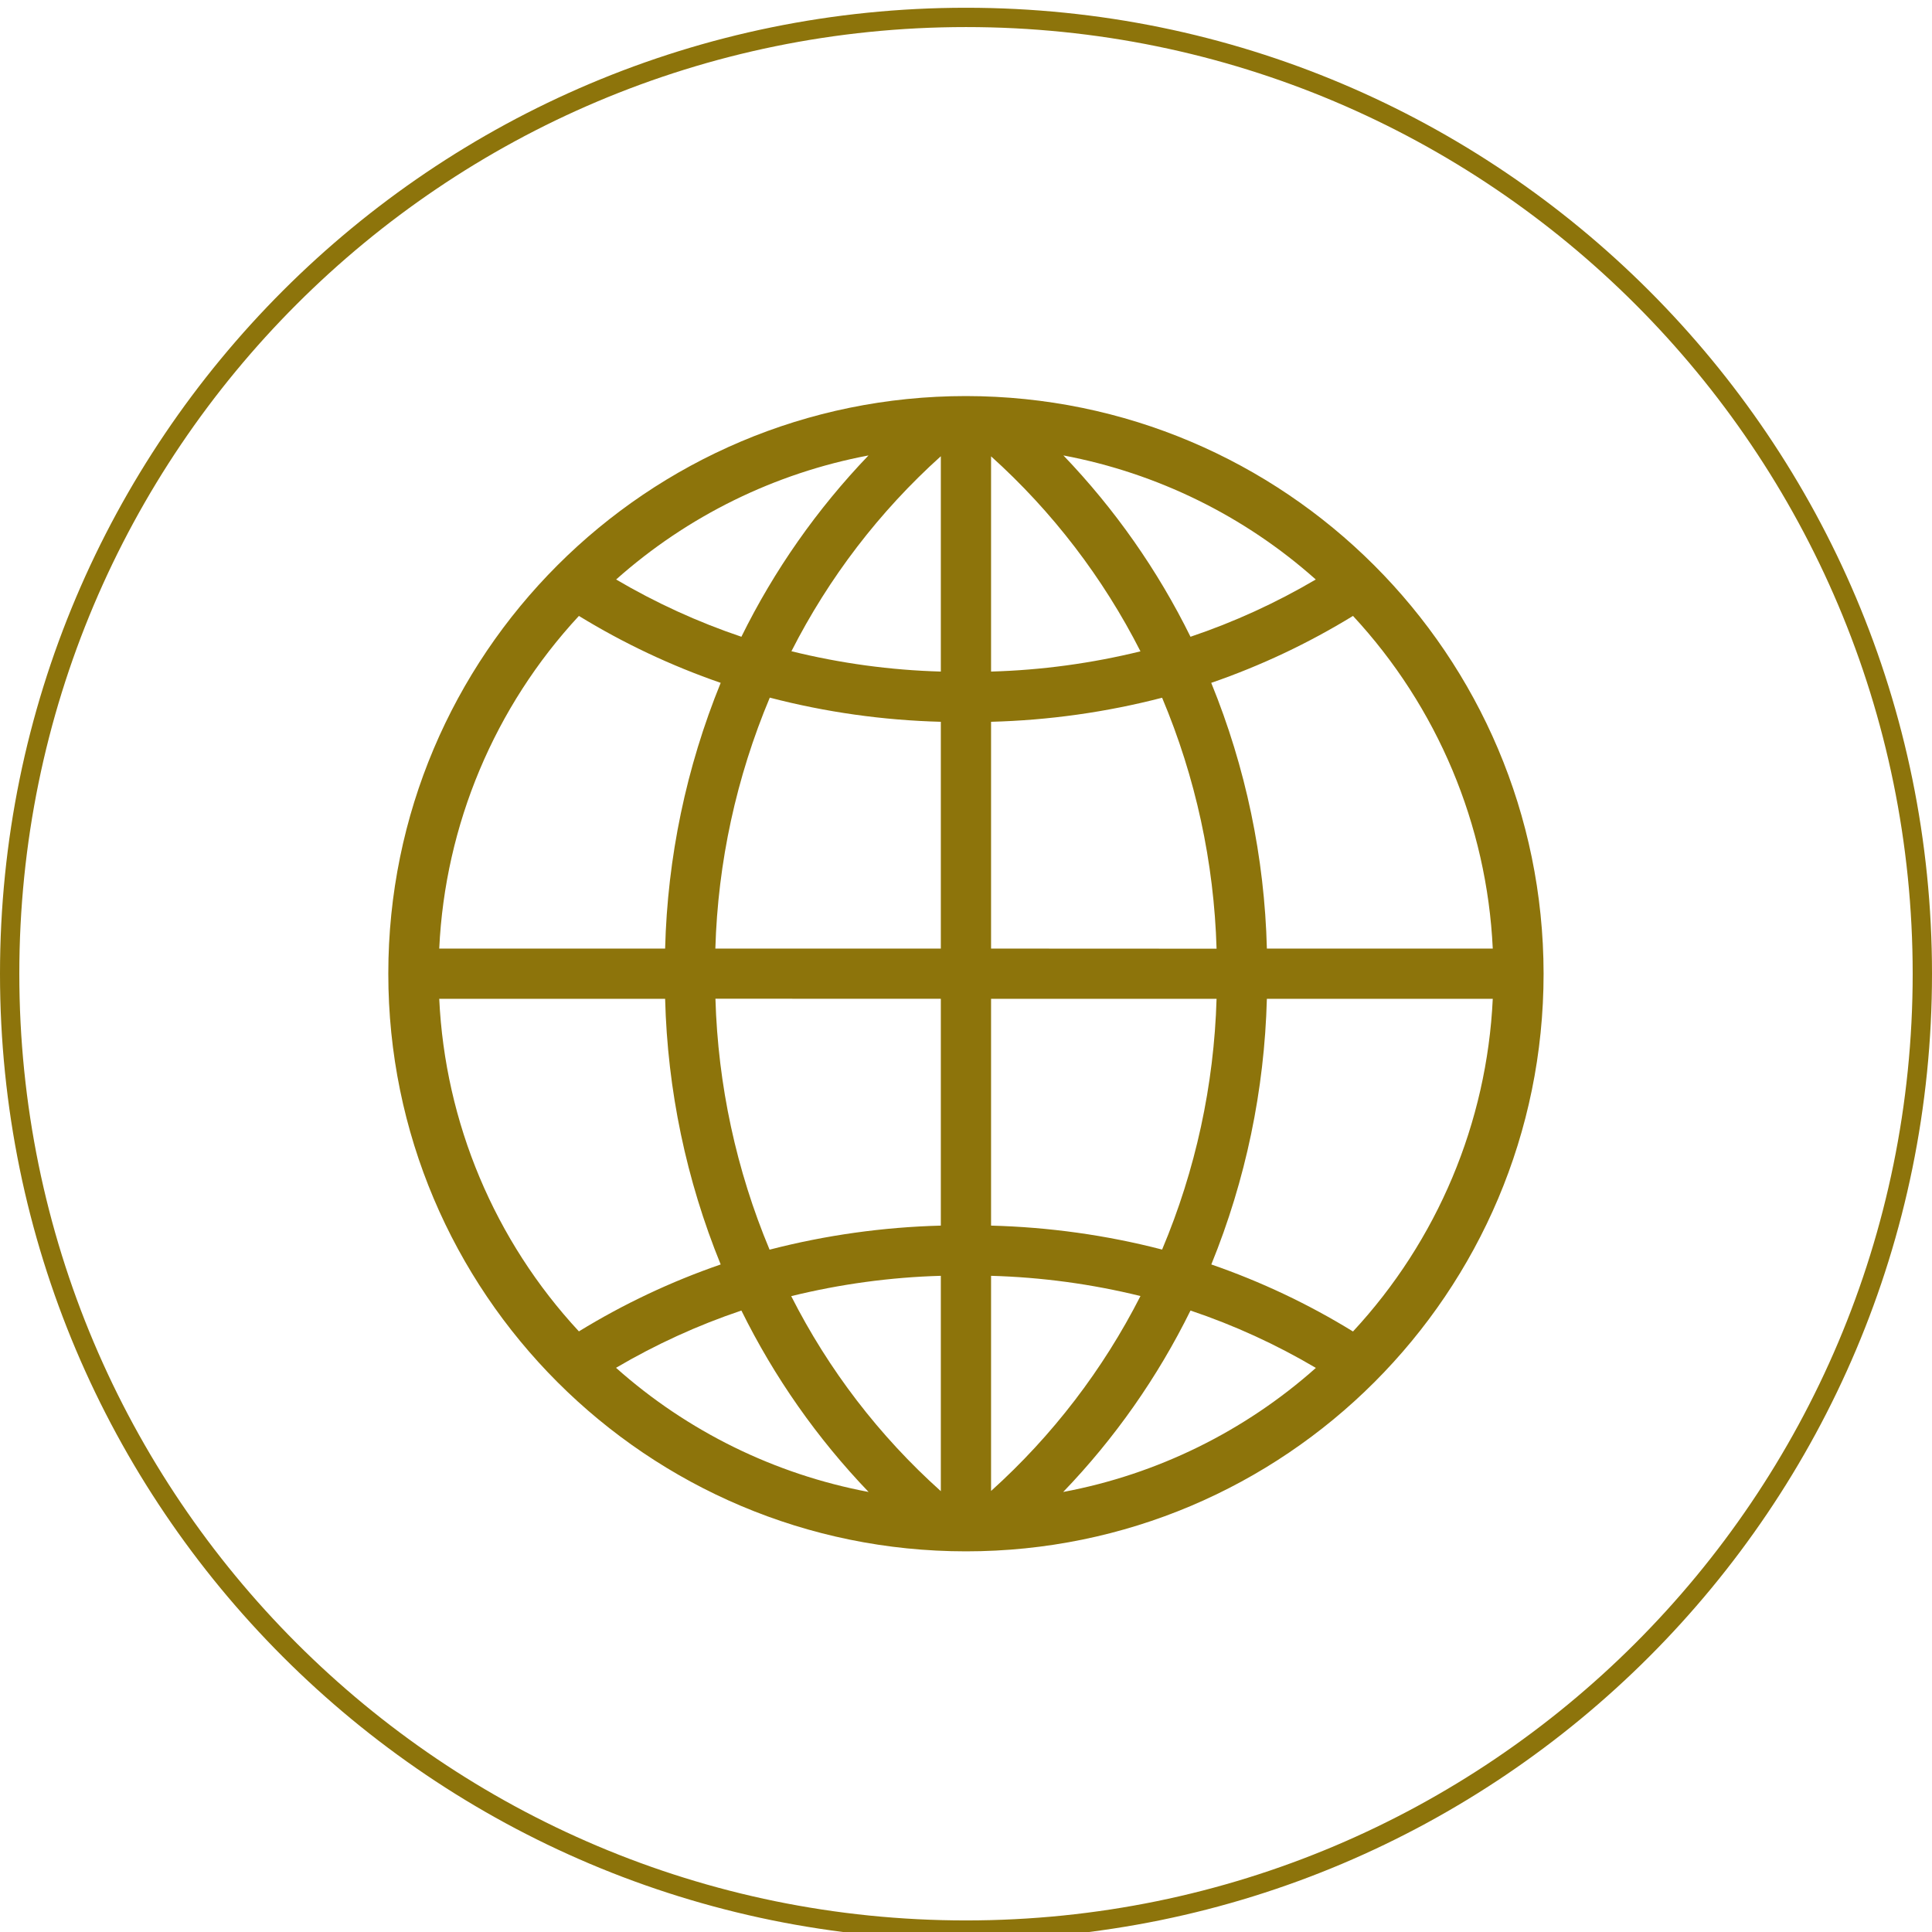 <svg xmlns="http://www.w3.org/2000/svg" xmlns:xlink="http://www.w3.org/1999/xlink" width="100" zoomAndPan="magnify" viewBox="0 0 75 75" height="100" preserveAspectRatio="xMidYMid meet" version="1.0"><defs><clipPath id="e63c7b75fd"><path d="M 0 0.301 L 75 0.301 L 75 75 L 0 75 Z M 0 0.301 " clip-rule="nonzero"/></clipPath><clipPath id="9115624de6"><path d="M 37.5 0.301 C 16.789 0.301 0 17.09 0 37.801 C 0 58.512 16.789 75.301 37.5 75.301 C 58.211 75.301 75 58.512 75 37.801 C 75 17.09 58.211 0.301 37.5 0.301 Z M 37.5 0.301 " clip-rule="nonzero"/></clipPath><clipPath id="5dcc7b0fe6"><path d="M 15.074 15.375 L 60 15.375 L 60 60.375 L 15.074 60.375 Z M 15.074 15.375 " clip-rule="nonzero"/></clipPath></defs><g clip-path="url(#e63c7b75fd)"><g clip-path="url(#9115624de6)"><path stroke-linecap="butt" transform="matrix(0.75, 0, 0, 0.75, 0, 0.3)" fill="none" stroke-linejoin="miter" d="M 50 0.001 C 22.385 0.001 -0 22.386 -0 50.001 C -0 77.616 22.385 100.001 50 100.001 C 77.615 100.001 100 77.616 100 50.001 C 100 22.386 77.615 0.001 50 0.001 Z M 50 0.001 " stroke="#8d740b" stroke-width="2" stroke-opacity="1" stroke-miterlimit="4"/></g></g><g clip-path="url(#5dcc7b0fe6)"><path fill="#8d740b" d="M 37.5 15.375 C 25.113 15.375 15.074 25.414 15.074 37.797 C 15.074 50.184 25.113 60.223 37.5 60.223 C 49.883 60.223 59.922 50.184 59.922 37.797 C 59.91 25.418 49.879 15.387 37.5 15.375 Z M 52.523 51.688 C 50.789 50.621 48.945 49.75 47.023 49.086 C 48.359 45.809 49.086 42.312 49.18 38.773 L 57.949 38.773 C 57.723 43.582 55.801 48.156 52.523 51.688 Z M 17.051 38.773 L 25.82 38.773 C 25.91 42.312 26.641 45.809 27.977 49.086 C 26.051 49.75 24.207 50.621 22.473 51.684 C 19.199 48.156 17.277 43.582 17.051 38.773 Z M 22.473 23.91 C 24.207 24.973 26.055 25.844 27.977 26.508 C 26.641 29.789 25.91 33.285 25.82 36.824 L 17.051 36.824 C 17.277 32.016 19.199 27.441 22.473 23.91 Z M 36.523 26.07 C 34.566 26.016 32.625 25.75 30.723 25.281 C 32.176 22.422 34.141 19.855 36.523 17.711 Z M 36.523 28.02 L 36.523 36.824 L 27.77 36.824 C 27.867 33.473 28.586 30.172 29.883 27.082 C 32.055 27.648 34.281 27.961 36.523 28.02 Z M 36.523 38.773 L 36.523 47.578 C 34.281 47.637 32.047 47.949 29.875 48.512 C 28.582 45.422 27.871 42.121 27.773 38.77 Z M 36.523 49.527 L 36.523 57.887 C 34.133 55.746 32.164 53.176 30.715 50.316 C 32.617 49.848 34.566 49.582 36.523 49.527 Z M 38.473 49.527 C 40.43 49.582 42.371 49.844 44.273 50.312 C 42.82 53.168 40.855 55.734 38.473 57.879 Z M 38.473 47.578 L 38.473 38.773 L 47.227 38.773 C 47.129 42.121 46.414 45.422 45.113 48.508 C 42.941 47.945 40.715 47.637 38.473 47.578 Z M 38.473 36.824 L 38.473 28.02 C 40.715 27.961 42.945 27.648 45.113 27.086 C 46.414 30.176 47.129 33.477 47.227 36.828 Z M 38.473 26.07 L 38.473 17.715 C 40.855 19.859 42.82 22.426 44.273 25.285 C 42.375 25.75 40.43 26.016 38.473 26.07 Z M 41.281 17.68 C 44.926 18.367 48.312 20.031 51.078 22.496 C 49.539 23.402 47.91 24.148 46.215 24.719 C 44.941 22.133 43.277 19.762 41.281 17.68 Z M 28.781 24.719 C 27.09 24.148 25.457 23.402 23.918 22.496 C 26.688 20.031 30.074 18.367 33.715 17.68 C 31.719 19.762 30.055 22.133 28.781 24.719 Z M 28.781 50.875 C 30.059 53.465 31.723 55.836 33.719 57.918 C 30.074 57.23 26.684 55.566 23.914 53.098 C 25.457 52.191 27.086 51.445 28.781 50.875 Z M 46.215 50.875 C 47.91 51.445 49.539 52.191 51.082 53.102 C 48.312 55.566 44.922 57.234 41.273 57.918 C 43.273 55.84 44.938 53.465 46.215 50.875 Z M 49.18 36.824 C 49.09 33.285 48.359 29.789 47.02 26.508 C 48.945 25.844 50.789 24.973 52.523 23.91 C 55.797 27.438 57.723 32.016 57.949 36.824 Z M 49.18 36.824 " fill-opacity="1" fill-rule="nonzero"/></g></svg>